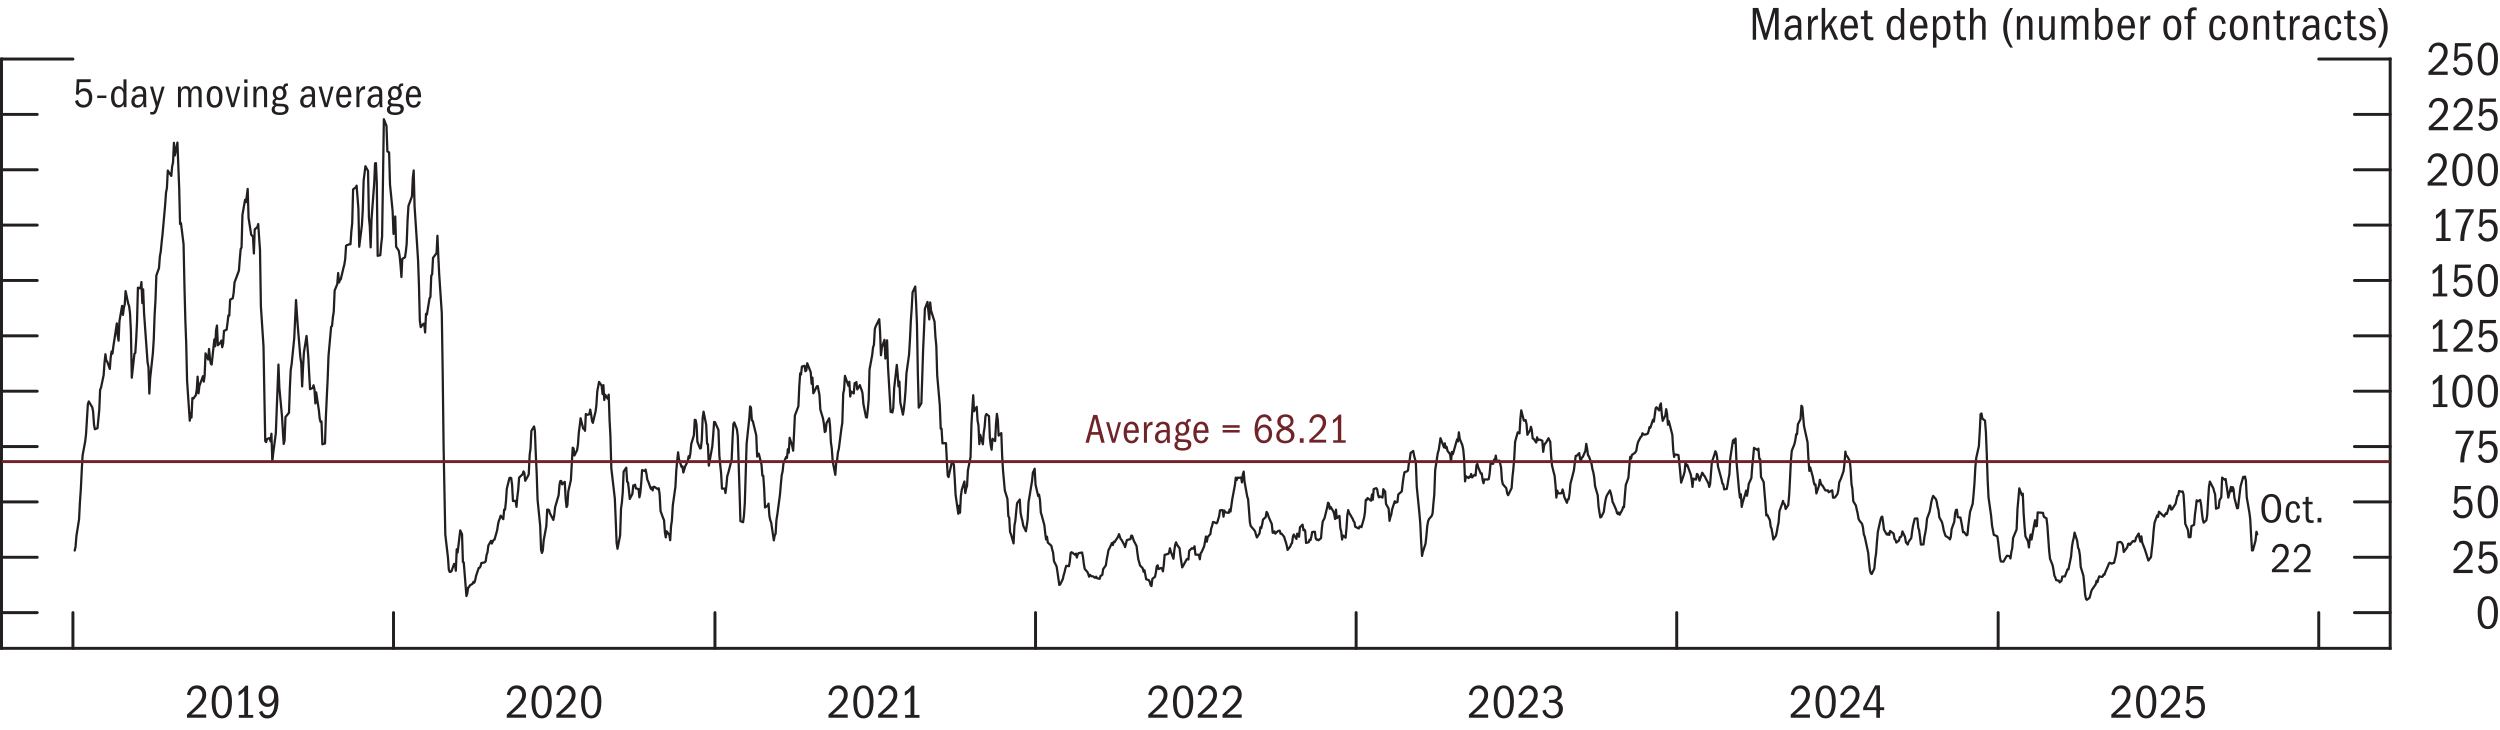 <?xml version="1.0" encoding="UTF-8"?>
<svg id="Layer_1" xmlns="http://www.w3.org/2000/svg" version="1.1" viewBox="0 0 420 122.59">
  <!-- Generator: Adobe Illustrator 29.7.1, SVG Export Plug-In . SVG Version: 2.1.1 Build 8)  -->
  <defs>
    <style>
      .st0 {
        fill: #231f20;
      }

      .st1 {
        stroke-linecap: square;
      }

      .st1, .st2, .st3 {
        fill: #fff;
        stroke-width: .5px;
      }

      .st1, .st4, .st3 {
        stroke: #231f20;
      }

      .st1, .st3 {
        stroke-miterlimit: 10;
      }

      .st2 {
        stroke: #702328;
      }

      .st2, .st4 {
        stroke-linejoin: round;
      }

      .st2, .st4, .st3 {
        stroke-linecap: round;
      }

      .st5 {
        fill: #702328;
      }

      .st4 {
        fill: none;
        stroke-width: .38px;
      }
    </style>
  </defs>
  <g>
    <line class="st3" x1=".25" y1="108.92" x2="401.55" y2="108.92"/>
    <line class="st1" x1=".25" y1="108.92" x2=".25" y2="9.92"/>
    <line class="st3" x1=".25" y1="9.92" x2="12.25" y2="9.92"/>
    <line class="st1" x1="401.55" y1="108.92" x2="401.55" y2="9.92"/>
    <line class="st3" x1="401.55" y1="9.92" x2="389.55" y2="9.92"/>
    <line class="st3" x1="12.25" y1="108.92" x2="12.25" y2="102.92"/>
    <line class="st3" x1="66.11" y1="108.92" x2="66.11" y2="102.92"/>
    <line class="st3" x1="120.11" y1="108.92" x2="120.11" y2="102.92"/>
    <line class="st3" x1="173.97" y1="108.92" x2="173.97" y2="102.92"/>
    <line class="st3" x1="227.83" y1="108.92" x2="227.83" y2="102.92"/>
    <line class="st3" x1="281.69" y1="108.92" x2="281.69" y2="102.92"/>
    <line class="st3" x1="335.69" y1="108.92" x2="335.69" y2="102.92"/>
    <line class="st3" x1="389.55" y1="108.92" x2="389.55" y2="102.92"/>
    <line class="st3" x1="401.55" y1="102.92" x2="395.55" y2="102.92"/>
    <line class="st3" x1="401.55" y1="93.62" x2="395.55" y2="93.62"/>
    <line class="st3" x1="401.55" y1="84.32" x2="395.55" y2="84.32"/>
    <line class="st3" x1="401.55" y1="75.02" x2="395.55" y2="75.02"/>
    <line class="st3" x1="401.55" y1="65.72" x2="395.55" y2="65.72"/>
    <line class="st3" x1="401.55" y1="56.42" x2="395.55" y2="56.42"/>
    <line class="st3" x1="401.55" y1="47.12" x2="395.55" y2="47.12"/>
    <line class="st3" x1="401.55" y1="37.82" x2="395.55" y2="37.82"/>
    <line class="st3" x1="401.55" y1="28.52" x2="395.55" y2="28.52"/>
    <line class="st3" x1="401.55" y1="19.22" x2="395.55" y2="19.22"/>
    <line class="st3" x1=".25" y1="102.92" x2="6.25" y2="102.92"/>
    <line class="st3" x1=".25" y1="93.62" x2="6.25" y2="93.62"/>
    <line class="st3" x1=".25" y1="84.32" x2="6.25" y2="84.32"/>
    <line class="st3" x1=".25" y1="75.02" x2="6.25" y2="75.02"/>
    <line class="st3" x1=".25" y1="65.72" x2="6.25" y2="65.72"/>
    <line class="st3" x1=".25" y1="56.42" x2="6.25" y2="56.42"/>
    <line class="st3" x1=".25" y1="47.12" x2="6.25" y2="47.12"/>
    <line class="st3" x1=".25" y1="37.82" x2="6.25" y2="37.82"/>
    <line class="st3" x1=".25" y1="28.52" x2="6.25" y2="28.52"/>
    <line class="st3" x1=".25" y1="19.22" x2="6.25" y2="19.22"/>
  </g>
  <g>
    <polyline class="st4" points="12.55 92.49 12.69 91.88 12.84 90.02 13.28 87.27 13.43 84.34 13.58 82.18 13.73 79.14 13.87 76.54 14.32 74.11 14.46 72.87 14.61 70.38 14.76 67.93 14.91 67.44 15.5 68.43 15.64 69.13 15.79 71.31 15.94 72.11 16.38 71.93 16.53 70.4 16.68 68.81 16.82 65.48 16.97 65.13 17.41 63.03 17.56 60.91 17.71 59.51 17.86 60.63 18 60.71 18.45 61.98 18.59 60.1 18.74 59.05 18.89 59.41 19.04 58.22 19.63 54.33 19.78 56.44 19.92 57.23 20.07 53.94 20.51 51.39 20.66 52.9 20.81 51.67 20.96 51.12 21.1 48.91 21.55 51.05 21.69 51.42 21.84 52.59 21.99 55.58 22.14 63.45 22.58 59.44 22.73 59.3 22.87 57.16 23.02 54.1 23.17 48.33 23.61 48.45 23.76 47.39 23.91 50.92 24.05 48.61 24.2 52.6 24.64 58.76 24.79 60.86 24.94 61.68 25.09 66.12 25.23 63.53 25.68 59.37 25.83 57.02 25.97 53.02 26.12 50.41 26.27 46.27 26.71 45.04 26.86 43.06 27.01 42.24 27.15 40.76 27.3 39.42 27.74 34.47 27.89 32.37 28.04 31.58 28.19 28.65 28.78 29.55 28.92 27.97 29.07 27.29 29.22 23.99 29.37 26.12 29.81 23.95 29.96 27.93 30.1 31.5 30.25 37.63 30.4 37.48 30.84 41.03 30.99 48.16 31.14 53.86 31.28 57.6 31.43 63.98 31.88 70.67 32.02 69.38 32.17 70.15 32.32 66.87 32.47 66.98 32.91 66.37 33.06 65.41 33.2 63.28 33.35 66.08 33.5 64.84 34.09 63.2 34.24 64.11 34.38 63.06 34.53 59.37 34.97 60.4 35.12 58.63 35.27 60.2 35.42 61.11 35.56 61.24 36.01 57.01 36.15 58.17 36.3 55.49 36.45 54.69 36.6 58 37.04 57.56 37.19 57.22 37.33 58.33 37.48 57.73 37.63 55.58 38.07 55.39 38.22 54.27 38.37 52.99 38.52 53.02 38.66 50.35 39.11 50.1 39.25 49.22 39.4 47.44 39.7 46.65 40.14 45.45 40.29 43.43 40.43 41.86 40.58 41.57 40.73 36.08 41.17 33.57 41.32 33.96 41.47 32.89 41.61 31.74 41.76 36.62 42.2 39.43 42.35 39.59 42.5 39.78 42.65 42.58 42.79 38.54 43.24 38.15 43.38 37.64 43.53 39.89 43.68 41.99 43.83 51.49 44.27 58.21 44.42 66.62 44.56 74.1 44.71 74.27 44.86 73.76 45.3 73.59 45.45 74.15 45.6 72.87 45.75 77.52 45.89 76.21 46.34 72.77 46.48 69 46.63 65.18 46.78 61.25 46.93 65.1 47.37 69.88 47.52 72.39 47.66 74.58 47.81 74.01 47.96 70.07 48.55 69.34 48.7 65.09 48.84 62.15 48.99 61.21 49.43 56.82 49.58 53.66 49.73 50.41 49.88 52.74 50.02 54.72 50.47 60.13 50.61 61.02 50.76 64.92 50.91 61.67 51.06 59.19 51.5 56.44 51.65 58.16 51.8 60.07 51.94 62.82 52.09 65.38 52.53 65.18 52.68 64.73 52.83 65.4 52.98 67.77 53.12 65.92 53.57 68.93 53.71 70.33 53.86 70.89 54.01 70.81 54.16 74.64 54.6 74.5 54.75 70.01 54.89 66.92 55.04 63.83 55.19 59.78 55.63 54.9 55.78 54.77 55.93 53.26 56.07 52.37 56.22 48.81 56.66 47.73 56.81 45.87 56.96 47.46 57.11 47.05 57.25 46.92 57.7 45 57.84 44.49 57.99 43.56 58.14 41.28 58.29 41.19 58.73 41.02 58.88 41.04 59.03 38.83 59.17 37.5 59.32 31.82 59.76 31.48 59.91 31.19 60.06 33.11 60.21 35.04 60.35 41.45 60.8 37.83 60.94 35.38 61.09 30.34 61.39 27.93 61.83 28.72 61.98 36.55 62.12 37.98 62.27 41.55 62.42 36.75 62.86 30.9 63.01 27.44 63.16 27.41 63.3 30.72 63.45 42.98 63.89 42.87 64.04 41.11 64.19 39.78 64.34 30.23 64.49 20.03 64.93 21.16 65.08 25.44 65.37 25.61 65.52 30.97 65.96 35.46 66.11 39.29 66.4 36.37 66.55 41.45 66.99 42.12 67.14 43.03 67.29 44.55 67.44 46.54 67.58 43.49 68.03 43.24 68.17 42.37 68.32 40.97 68.47 37.02 68.62 34.6 69.21 32.98 69.35 29.91 69.5 28.64 69.65 34.69 70.09 41.42 70.24 43.83 70.39 48.13 70.53 53.85 70.68 54.96 71.13 54.4 71.27 54.37 71.42 55.85 71.57 52.72 71.72 52.85 72.16 50.12 72.31 49.89 72.45 46.32 72.6 46.09 72.75 43.32 73.34 42.53 73.49 39.61 73.63 42.92 73.78 46 74.22 52.6 74.37 62.47 74.52 74.76 74.67 82.75 74.81 89.79 75.26 93.69 75.4 95.7 75.55 96.08 75.7 96.07 75.85 95.95 76.29 94.73 76.44 94.85 76.58 95.88 76.73 92.27 76.88 92.82 77.32 89.11 77.47 89.44 77.62 89.75 77.77 94.43 77.91 94.49 78.36 100.13 78.5 99.72 78.65 98.71 78.8 98.62 78.95 98.33 79.39 98.08 79.54 97.75 79.68 97.89 79.83 97.47 79.98 96.75 80.42 95.43 80.57 95.39 80.72 95.17 80.86 94.6 81.45 94.47 81.6 94.27 81.75 93.21 81.9 92.8 82.04 91.66 82.49 90.86 82.63 91.31 82.78 90.97 82.93 90.71 83.08 90.64 83.52 89.08 83.67 88.09 83.81 87.48 83.96 87.13 84.11 86.63 84.55 87.22 84.7 85.61 84.85 85.62 85 84.22 85.14 82.13 85.59 80.3 85.73 80.26 85.88 80.32 86.03 81.44 86.18 84.18 86.62 84.13 86.77 85.15 86.91 83.51 87.06 82.3 87.21 80.24 87.8 79.67 87.95 79.2 88.09 79.46 88.24 80.77 88.68 80.01 88.83 79.67 88.98 76.47 89.13 75.3 89.27 72.4 89.72 71.65 89.86 72.37 90.01 76.26 90.16 79.45 90.31 83.94 90.75 88.34 90.9 92.39 91.05 92.89 91.19 92.49 91.34 90.76 91.78 88.4 91.93 85.61 92.08 85.61 92.23 85.69 92.37 86.2 92.82 87.07 92.96 87.35 93.11 86.56 93.26 85.22 93.85 83.18 94 81.42 94.14 80.81 94.29 80.81 94.44 81.37 94.88 80.95 95.03 83.81 95.18 85.19 95.32 84.9 95.47 82.59 95.91 80.63 96.06 77.9 96.21 75.22 96.36 75.33 96.5 76.52 96.95 75.63 97.1 74.65 97.24 72.67 97.39 71.57 97.54 70.27 97.98 72.01 98.13 72.05 98.28 72.37 98.42 69.55 98.57 69.7 99.01 69.6 99.16 68.81 99.31 69.63 99.46 70.71 99.6 71.04 100.05 69.16 100.19 68.09 100.34 65.78 100.49 64.96 100.64 64.16 101.08 64.8 101.23 66.2 101.37 64.7 101.52 67.2 101.67 66.32 102.11 67 102.26 66.3 102.41 70.65 102.55 73.26 102.7 78.65 103.29 83.76 103.44 87.31 103.59 91.2 103.74 92.19 104.18 89.95 104.33 85.45 104.47 84.48 104.62 82.73 104.77 79.23 105.21 78.57 105.36 80.94 105.51 81.06 105.65 82.28 105.8 83.82 106.24 82.98 106.39 81.54 106.54 81.63 106.69 81.42 106.83 82.06 107.28 82.15 107.42 83.55 107.57 82.83 107.72 81.21 107.87 78.97 108.31 79.14 108.46 78.89 108.6 79.57 108.75 80.57 108.9 80.89 109.34 82.12 109.49 81.91 109.64 82.39 109.78 81.79 109.93 81.78 110.38 82.09 110.52 82.19 110.67 82.03 110.82 83.05 110.97 85.84 111.41 87.06 111.56 87.4 111.7 89.38 111.85 90.28 112 89.25 112.44 89.86 112.59 90.76 112.74 88.36 112.88 87.43 113.03 84.92 113.47 81.78 113.62 79.01 113.77 77.36 113.92 75.99 114.06 77.14 114.51 78.46 114.65 78.34 114.8 79.38 115.1 78.37 115.54 77.49 115.69 76.64 115.83 76.96 115.98 76.19 116.13 74.6 116.57 73.15 116.72 70.53 116.87 70.57 117.02 71.39 117.16 74.22 117.61 75.35 117.75 75.28 117.9 73.91 118.05 70.19 118.2 69.16 118.64 71.36 118.79 74.55 118.93 74.64 119.08 78.23 119.67 74.96 119.82 73.04 119.97 70.89 120.11 70.91 120.7 72.23 120.85 76.49 121 78.11 121.15 79.56 121.29 82.09 121.74 82.08 121.88 82.83 122.03 81.62 122.18 79.98 122.33 79.53 122.92 77.21 123.07 73.71 123.21 71.22 123.36 70.97 123.8 72.12 123.95 73.33 124.1 78.04 124.25 82.76 124.39 87.55 124.84 87.73 124.98 86.67 125.13 84.48 125.28 79.53 125.43 74.56 125.87 70.38 126.02 68.28 126.16 68.48 126.31 70.61 126.46 70.7 127.05 73.14 127.2 76.7 127.34 76.18 127.49 76.25 127.93 78.04 128.08 79.9 128.23 79.93 128.38 82.13 128.52 85.26 128.97 84.95 129.11 84.61 129.26 86.69 129.41 87.41 129.56 87.79 130 90.78 130.15 89.96 130.3 89.68 130.44 87.35 130.59 86.46 131.03 83.13 131.18 81.39 131.33 79.82 131.48 79.19 131.62 77.85 132.07 76.76 132.21 76.93 132.36 75.46 132.51 76.05 132.66 73.55 133.1 74.92 133.25 75.71 133.39 73.03 133.54 69.81 134.13 68.25 134.28 64.89 134.43 62.71 134.57 62.92 134.72 61.59 135.16 61.45 135.31 62.37 135.46 62.23 135.61 61.03 135.75 61.36 136.2 62.53 136.35 64.48 136.49 63.44 136.64 66.07 136.79 65.82 137.23 64.9 137.38 64.86 137.53 65.63 137.67 66.35 137.82 68.82 138.26 70.29 138.41 71.17 138.56 72.58 138.71 72.43 138.85 71.1 139.3 70.28 139.44 71.48 139.59 74.29 139.74 75.36 139.89 77.48 140.33 79.77 140.48 77.78 140.62 77.47 140.77 76.01 140.92 75.44 141.36 71.96 141.51 71.03 141.66 66.11 141.8 65.5 141.95 63.14 142.54 64.83 142.69 64.13 142.84 66.61 142.99 65.77 143.43 66.1 143.58 64.37 143.72 64.36 143.87 64.19 144.02 65.42 144.46 64.7 144.61 65.18 144.76 65.54 144.9 66.06 145.05 67.84 145.49 70.09 145.64 70.15 145.79 68.82 145.94 67.15 146.08 62.08 146.53 59.63 146.67 58.37 146.82 57.93 146.97 55.27 147.12 54.82 147.71 53.63 147.85 55.7 148 59.68 148.15 58.4 148.59 57.09 148.74 60.23 148.89 59.37 149.03 57.18 149.18 61.56 149.63 69.22 149.77 68.98 149.92 69.3 150.07 68.54 150.22 65.2 150.66 61.3 150.81 62.83 150.95 64.92 151.1 64.1 151.25 67.6 151.69 69.66 151.84 68.76 151.99 67.38 152.13 65.63 152.28 62.76 152.72 59.59 152.87 57.11 153.02 53.91 153.17 51.74 153.31 49.12 153.76 48.14 153.9 50.8 154.05 54.5 154.2 62.84 154.35 68.48 154.79 67.74 154.94 63.28 155.08 58.85 155.23 55.52 155.38 51.87 155.82 50.72 155.97 52.28 156.12 53.66 156.27 50.81 156.41 52.15 157 54.03 157.15 56.57 157.3 58.09 157.45 63.05 157.89 68.15 158.04 72.02 158.18 72.02 158.33 74.49 158.48 74.46 158.92 74.45 159.07 77.38 159.22 79.93 159.36 80.15 159.51 79.43 159.95 77.49 160.1 77.7 160.25 78.07 160.4 80.53 160.54 83.13 160.99 86.31 161.13 84.96 161.28 86.14 161.43 83.3 161.58 82.27 162.02 80.89 162.17 82.82 162.32 82.05 162.46 81.66 162.61 79 163.05 76.8 163.2 71.38 163.35 68.77 163.5 66.4 163.64 69.09 164.09 68.35 164.23 70.66 164.38 71.45 164.53 74.61 164.68 73.05 165.12 74.64 165.27 72.71 165.41 71.79 165.56 69.92 165.71 69.56 166.15 69.91 166.3 73.6 166.45 74.85 166.59 75.55 166.74 73.71 167.18 74.1 167.33 71.2 167.48 69.53 167.63 70.52 167.77 73.18 168.22 72.76 168.36 76.56 168.51 79.07 168.81 82.39 169.25 83.83 169.4 86.73 169.55 86.96 169.69 89.37 169.84 89.73 170.28 91.29 170.43 88.27 170.58 87.48 170.73 85.84 170.87 84.54 171.32 83.92 171.46 86.15 171.61 86.92 171.76 87.5 171.91 88.33 172.35 89.25 172.5 88.31 172.64 87.34 172.79 84.41 173.38 80.82 173.53 79.34 173.68 79.12 173.82 78.74 173.97 81.42 174.41 83.33 174.56 83.1 174.71 83.95 174.86 86.1 175 86.55 175.45 88.21 175.6 89.61 175.74 90.62 175.89 90.16 176.04 91.16 176.63 91.69 176.78 92.37 176.92 92.84 177.07 94.28 177.51 95.17 177.66 96.15 177.81 97.22 177.96 98.27 178.1 98.2 178.55 97.29 178.69 96.66 178.84 96.16 178.99 95.48 179.14 95.05 179.58 95.12 179.73 94.31 179.87 92.91 180.02 92.77 180.17 92.87 180.61 93.21 180.76 93.01 180.91 93.67 181.05 93.13 181.2 92.93 181.79 92.82 181.94 93.58 182.09 94.78 182.24 95.59 182.68 96.08 182.83 96.44 182.97 96.88 183.12 96.57 183.27 96.77 183.71 96.86 183.86 97.03 184.01 97.06 184.15 96.88 184.3 97.14 184.74 97.24 184.89 96.74 185.04 96.68 185.19 96.57 185.33 95.61 185.78 94.99 185.92 94.04 186.07 93.28 186.22 92.43 186.37 92.16 186.81 91.23 186.96 91.57 187.1 91.02 187.25 91.09 187.4 90.83 187.84 90.17 187.99 89.74 188.14 90.17 188.29 90.58 188.43 90.71 188.88 91.55 189.02 91.91 189.17 91.28 189.32 90.73 189.91 90.57 190.06 89.98 190.2 90.01 190.35 90.46 190.5 90.89 190.94 91.73 191.09 92.95 191.24 93.98 191.38 94.46 191.53 95 191.97 95.46 192.12 96.05 192.27 95.8 192.42 96.59 192.56 97.32 193.01 97.46 193.15 97.73 193.3 98.31 193.45 98.46 193.6 97.24 194.04 96.9 194.19 96.17 194.33 95.15 194.48 94.97 194.63 95.6 195.07 95.42 195.22 95.49 195.37 95.99 195.52 94.86 195.66 93.21 196.25 93.06 196.4 92.84 196.55 92.11 196.7 92.69 197.14 93.87 197.29 92.43 197.43 91.52 197.58 91.11 197.73 91.51 198.17 92.11 198.32 93.43 198.47 94.44 198.61 95.32 198.76 95.09 199.35 93.98 199.5 93.89 199.65 94 199.79 92.52 200.24 92.09 200.38 92.19 200.53 92.1 200.68 91.78 200.83 93.17 201.42 93.21 201.57 93.96 201.71 92.94 201.86 92.77 202.3 91.78 202.45 90.94 202.6 90.13 202.75 91 202.89 90.23 203.34 89.73 203.48 88.79 203.63 88.37 203.78 87.7 203.93 87.71 204.37 87.92 204.52 87.73 204.66 87.22 204.81 86.75 204.96 85.73 205.4 85.7 205.55 86.8 205.7 85.77 205.84 86.06 205.99 86.09 206.43 86.16 206.58 85.58 206.73 85.94 206.88 84.86 207.02 83.87 207.47 81.46 207.61 80.24 207.76 80.66 207.91 80.24 208.06 80.29 208.5 80.21 208.65 81.04 208.8 79.69 208.94 79.23 209.09 80.96 209.53 83.41 209.68 83.86 209.83 85.75 209.98 87.75 210.12 88.37 210.71 89.06 210.86 89.3 211.01 89.86 211.16 90.29 211.6 89.61 211.75 88.57 211.89 88.73 212.04 88.11 212.19 87.28 212.63 86.89 212.78 86 212.93 86.2 213.07 86.65 213.22 87.06 213.66 88.04 213.81 89.5 213.96 89.5 214.11 89.27 214.25 89.65 214.7 89.21 214.85 89.18 214.99 89.15 215.14 89.68 215.29 89.64 215.73 90.17 215.88 90.69 216.03 91.12 216.17 91.66 216.32 92.38 216.76 91.82 216.91 91.42 217.06 91.25 217.21 90.16 217.35 89.8 217.8 90.54 217.94 89.65 218.09 89.72 218.24 90.17 218.39 88.59 218.83 88.14 218.98 89.09 219.12 88.96 219.27 89.19 219.42 91.21 219.86 91.09 220.01 90.67 220.16 90.74 220.3 90.2 220.45 89.38 220.9 89.33 221.04 90.44 221.19 90.67 221.34 90.63 221.49 90.77 221.93 90.42 222.08 88.69 222.22 87.6 222.52 87.06 222.96 85.26 223.11 84.46 223.26 84.61 223.4 85.48 223.55 85.17 223.99 85.9 224.14 86.33 224.29 87.19 224.44 85.62 224.58 87.05 225.03 86.67 225.17 88.68 225.32 89.29 225.47 90.64 225.62 89.95 226.06 90.34 226.21 88.71 226.35 86.54 226.5 85.7 226.65 86.15 227.24 87.15 227.39 87.53 227.54 87.72 227.68 88.49 228.27 88.79 228.42 88.45 228.57 88.42 228.72 88.57 229.16 87.02 229.31 86.07 229.45 83.97 229.6 84.02 229.75 83.67 230.34 84.12 230.49 83.07 230.63 83.95 230.78 82.16 231.22 82.01 231.37 82.24 231.52 83.15 231.67 83.56 231.81 83.38 232.26 83.59 232.4 82.18 232.55 82.44 232.7 82.55 232.85 84.67 233.29 85.44 233.44 87.5 233.58 86.89 233.73 86.45 233.88 85.55 234.32 84.21 234.47 84.47 234.62 84.34 234.77 84.35 234.91 83.07 235.5 82.55 235.65 81.22 235.8 80.14 235.95 79.34 236.39 79.18 236.54 79.04 236.68 77.93 236.83 77.24 236.98 76.1 237.42 75.76 237.57 76.55 237.72 77.14 237.86 77.7 238.01 81.72 238.45 86.14 238.6 87.87 238.75 90.99 238.9 93.39 239.04 92.75 239.49 91.33 239.63 90.05 239.78 88.36 239.93 87.54 240.08 87.2 240.52 86.68 240.67 86.27 240.82 84.49 240.96 83.08 241.11 78.97 241.55 76.11 241.7 75.62 241.85 74.64 242 73.62 242.59 75.16 242.73 74.49 242.88 75.29 243.03 75.07 243.18 75.74 243.62 76.32 243.77 77.62 243.91 75.93 244.06 76.32 244.21 75.87 244.65 74.29 244.8 73.8 244.95 74.15 245.09 72.63 245.24 73.74 245.68 74.81 245.83 75.56 245.98 77.21 246.13 80.87 246.27 80 246.72 80.32 246.87 80.07 247.01 80.14 247.16 79.63 247.31 80.21 247.75 79.74 247.9 79.88 248.05 78.14 248.19 77.93 248.34 78.51 248.78 79.57 248.93 79.53 249.08 80.63 249.23 81.18 249.37 80.54 249.96 80.56 250.11 80.47 250.26 79.58 250.41 77.87 250.85 77.92 251 77.22 251.14 77.45 251.29 76.54 251.44 77.52 251.88 77.38 252.03 77.87 252.18 78.55 252.32 80.62 252.47 81.33 253.06 82.02 253.21 82.89 253.36 83.19 253.51 82.9 253.95 81.99 254.1 80.07 254.24 78.81 254.39 76.99 254.54 74.21 254.98 72.63 255.28 72.81 255.42 70.39 255.57 68.94 256.01 70.66 256.16 70.68 256.31 70.58 256.46 71.27 256.6 73.04 257.05 72.29 257.19 71.7 257.34 72.25 257.49 73.67 257.64 73.7 258.08 74.34 258.23 73.47 258.37 73.96 258.52 73.85 258.67 73.86 259.11 74.04 259.26 75.91 259.41 74.86 259.55 74.54 259.7 74.41 260.15 73.62 260.29 73.96 260.44 74.19 260.59 76.65 260.74 78.22 261.18 79.98 261.33 81.57 261.47 83.59 261.62 82.41 261.77 82.88 262.21 82.88 262.36 82.85 262.51 82.23 262.65 82.68 262.8 83.48 263.24 84.47 263.39 83.89 263.54 83.86 263.69 82.9 263.83 81.3 264.42 79 264.57 77.73 264.72 76.58 264.87 76.59 265.31 76.12 265.46 77.14 265.6 77.37 265.75 76.87 265.9 76.77 266.34 75.78 266.49 74.57 266.64 75.4 266.79 76.53 266.93 76.63 267.38 77.92 267.52 78.79 267.67 79.31 267.82 80.13 267.97 81.66 268.41 83.18 268.56 85.12 268.7 86.02 268.85 86.92 269 86.87 269.44 85.99 269.59 84.81 269.74 83.94 269.88 83.41 270.03 83.11 270.47 82.39 270.62 82.87 270.77 83.48 270.92 84.35 271.06 84.59 271.51 85.64 271.65 86.16 271.8 86.36 271.95 86.1 272.1 86.47 272.54 85.65 272.69 85.16 272.83 85.2 272.98 83.24 273.13 81.48 273.57 80.27 273.72 78.44 273.87 76.76 274.02 77.03 274.16 76.43 274.61 76.12 274.75 75.98 274.9 75.71 275.05 74.82 275.2 74.25 275.64 73.4 275.79 73.31 275.93 72.79 276.23 73.04 276.67 72.92 276.82 72.84 276.97 72.42 277.11 71.76 277.26 71.86 277.7 70.51 277.85 70.83 278 69.72 278.15 68.57 278.29 68.42 278.74 68.95 278.88 68.1 279.03 67.77 279.18 69.56 279.33 70.7 279.77 69.83 279.92 68.74 280.07 69.54 280.21 71.35 280.36 70.74 280.95 73.05 281.1 75.56 281.25 76.76 281.39 76.34 281.98 76.45 282.13 77.81 282.28 79.39 282.43 81.08 282.87 79.8 283.02 79.21 283.16 77.66 283.31 78.27 283.46 78.09 284.05 79.72 284.2 80.59 284.34 81.81 284.49 80.41 284.93 80.58 285.08 79.62 285.23 79.76 285.38 80.23 285.52 80.76 285.97 79.42 286.12 79.6 286.26 79.9 286.41 80.02 286.56 80.37 287 81.17 287.15 81.8 287.3 81.31 287.44 79.52 287.59 77.64 288.03 76.35 288.18 75.81 288.33 76.07 288.48 76.85 288.62 78.35 289.21 80.52 289.36 81.24 289.51 81.36 289.66 82.22 290.1 82.13 290.25 81.32 290.39 80.42 290.54 79.64 290.69 76.95 291.13 74.05 291.28 73.86 291.43 74.44 291.57 73.67 291.72 77.44 292.16 82.38 292.31 83.61 292.46 83.03 292.61 85.16 292.76 84.46 293.2 82.99 293.35 82.42 293.49 83.29 293.64 82.47 293.79 81.3 294.23 80.32 294.38 78.28 294.53 76.84 294.67 75.24 295.26 75.61 295.41 75.37 295.56 77.06 295.71 77.14 295.85 80.13 296.3 80.99 296.44 82.79 296.59 84.5 296.74 86.59 296.89 86.46 297.33 87.37 297.48 88.48 297.62 88.82 297.77 89.67 297.92 90.64 298.36 90.01 298.51 89.33 298.66 88.42 298.8 87.81 298.95 85.87 299.4 84.63 299.54 84.16 299.69 84.62 299.84 84.72 299.99 85.51 300.43 84.84 300.58 83.14 300.72 80.5 300.87 77.37 301.02 75.73 301.46 74.62 301.61 73.96 301.76 72.95 301.9 72.96 302.05 71.27 302.49 70.4 302.64 68.16 302.79 68.35 302.94 70.11 303.08 71.6 303.67 74.31 303.82 77.16 303.97 79.11 304.12 78.51 304.56 80.15 304.71 80.99 304.85 81.44 305 81.38 305.15 82.9 305.59 81.6 305.74 80.6 305.89 81.15 306.04 81.5 306.18 81.57 306.63 82.35 306.77 82.41 307.07 82.37 307.22 82.7 307.66 82.45 307.81 82.38 307.95 83.6 308.1 83.61 308.25 83.59 308.69 83 308.84 82.34 308.99 81.03 309.28 80.4 309.72 79.13 309.87 77.9 310.02 75.87 310.17 76.61 310.31 76.61 310.76 77.43 310.9 78.79 311.05 81.33 311.2 82.15 311.35 84.2 311.79 84.94 311.94 85.65 312.09 86.28 312.23 87.13 312.38 87.45 312.82 88 312.97 88.57 313.12 89.77 313.27 90.13 313.41 90.78 313.86 92.89 314 94.53 314.15 95.82 314.3 96.31 314.45 96.43 314.89 95.5 315.04 93.88 315.18 92.98 315.33 90.98 315.48 89.35 315.92 87.34 316.07 86.89 316.22 86.79 316.36 87.75 316.51 88.97 316.95 89.77 317.1 89.82 317.25 89.58 317.4 89.87 317.54 89.2 318.13 89.65 318.28 90.55 318.43 90.68 318.58 91.15 319.02 90.82 319.17 90.24 319.32 90.23 319.46 90 319.61 89.28 320.05 90.22 320.2 91.14 320.35 91.28 320.5 91.49 320.64 91.03 321.09 90.4 321.23 89.32 321.38 88.35 321.53 87.73 321.68 87.12 322.12 87.1 322.27 88.65 322.41 89.07 322.56 90.2 322.71 91.48 323.15 91.46 323.3 90.23 323.45 89.53 323.59 88.67 323.74 87.14 324.18 85.94 324.33 85.15 324.48 84.24 324.63 83.72 324.77 83.31 325.22 83.85 325.37 84.28 325.51 85.16 325.66 85.68 325.81 86.93 326.25 87.71 326.4 88.32 326.55 89.14 326.69 89.56 326.84 90.02 327.28 90.31 327.43 90.39 327.58 90.62 327.73 90.2 327.87 88.9 328.32 87.64 328.46 86.21 328.61 85.67 328.76 85.64 328.91 86.89 329.35 86.95 329.5 87.68 329.64 88.44 329.79 89.42 329.94 89.36 330.38 89.94 330.53 89.84 330.68 88.3 330.97 86 331.41 84.63 331.56 83.05 331.71 81.18 331.86 78.47 332.01 76.92 332.45 74.95 332.6 72.43 332.74 69.57 332.89 69.47 333.04 70.33 333.48 70.66 333.63 72.6 333.78 76.36 333.92 80.53 334.07 83.54 334.51 86.68 334.66 88.29 334.96 89.86 335.1 89.9 335.55 90.12 335.69 91.03 335.99 93.67 336.14 94.32 336.58 94.36 336.73 94.11 336.87 93.83 337.17 93.36 337.61 93.44 337.76 93.82 337.91 92.7 338.05 92.14 338.2 90.37 338.79 88.95 338.94 85.46 339.09 83.8 339.24 82.04 339.68 83.2 339.83 82.94 339.97 86.24 340.12 88.35 340.27 90.09 340.71 90.97 340.86 91.97 341.01 90.47 341.15 89.8 341.3 90.64 341.74 88.15 341.89 87.4 342.04 88.42 342.19 88.38 342.33 86.09 343.22 86.16 343.37 86.82 343.81 87.09 343.96 88.36 344.1 90.33 344.25 92.46 344.4 93.86 344.84 94.97 344.99 95.77 345.14 96.7 345.29 97.01 345.43 97.46 345.88 97.55 346.02 97.84 346.17 97.7 346.32 97.6 346.47 96.86 346.91 96.84 347.06 96.42 347.2 96.04 347.35 95.64 347.5 95.66 347.94 93.49 348.09 91.85 348.24 90.93 348.38 90.39 348.53 89.48 348.97 90.87 349.12 92.01 349.27 92.33 349.42 93.26 349.56 95.23 350.01 96.73 350.15 98.11 350.3 99.87 350.45 100.63 350.6 100.77 351.04 100.44 351.19 99.92 351.34 99.32 351.48 99.02 352.07 98.18 352.22 97.58 352.37 97.81 352.52 97.24 352.66 96.83 353.11 96.92 353.25 96.86 353.4 96.51 353.55 96.55 353.7 96.1 354.14 95.09 354.29 94.71 354.43 94.53 354.58 94.6 354.73 94.69 355.17 94.55 355.32 93.89 355.47 93.3 355.61 92.43 355.76 91.14 356.2 91.04 356.35 91.11 356.5 91.27 356.65 91.6 356.79 92.73 357.38 91.94 357.53 91.36 357.68 91.32 357.83 91.54 358.27 90.94 358.42 90.88 358.57 90.99 358.71 90.91 358.86 90.34 359.3 89.63 359.45 90.48 359.6 90.99 359.75 90.11 359.89 91.15 360.34 92.3 360.48 92.76 360.63 93.22 360.93 94.17 361.37 93.58 361.52 92.18 361.66 91.07 361.81 89.13 361.96 87.83 362.4 86.59 362.55 86.84 362.7 85.97 362.84 86.09 363.43 86.65 363.58 86.77 363.73 86.45 363.88 86.22 364.02 86.35 364.47 84.93 364.62 84.96 364.76 85.61 364.91 85.56 365.06 85.31 365.5 84.63 365.65 83.94 365.8 83.29 365.94 83.23 366.09 82.49 366.53 82.62 366.68 82.56 366.83 83.05 366.98 85.34 367.12 87.99 367.57 89.02 367.71 90.25 367.86 90.27 368.01 90.2 368.16 88.39 368.6 88.17 368.75 86.44 368.89 85.4 369.04 84.05 369.19 84.26 369.63 83.99 369.78 84.77 369.93 86.24 370.07 87.29 370.22 87.81 370.67 87.4 370.81 86.53 370.96 84 371.11 81.77 371.26 80.91 371.85 82.06 371.99 82.62 372.14 83.04 372.29 85.46 372.73 85.29 372.88 84.07 373.03 83.76 373.17 83.58 373.32 80.24 373.76 80.6 373.91 80.48 374.06 81.53 374.21 82.54 374.35 83.6 374.8 81.8 374.94 82.53 375.09 81.84 375.24 82.19 375.39 83.67 375.83 85.39 375.98 85.36 376.12 84.13 376.27 82.87 376.42 81.67 376.86 80.11 377.01 80.31 377.16 80.06 377.31 80.74 377.45 83.52 377.9 86.13 378.04 87.24 378.19 90.07 378.34 92.48 378.49 92.45 378.93 90.82 379.08 89.33 379.22 89.76"/>
    <line class="st2" x1=".5" y1="77.55" x2="401.3" y2="77.55"/>
  </g>
  <g>
    <g>
      <path class="st0" d="M31.41,120.05c1.88-1.64,2.58-2.46,2.58-3.29,0-.6-.35-1.08-.98-1.08-.57,0-.93.36-1.03,1.14l-.57-.12c.17-.99.81-1.56,1.68-1.56.94,0,1.55.62,1.55,1.58,0,1.13-.84,1.94-2.49,3.31h2.49v.55h-3.23v-.54Z"/>
      <path class="st0" d="M35.56,117.87c0-1.85.65-2.73,1.71-2.73s1.7.98,1.7,2.73c0,2.02-.69,2.82-1.7,2.82-1.13,0-1.71-.98-1.71-2.83ZM38.33,117.92c0-1.5-.37-2.29-1.06-2.29s-1.06.75-1.06,2.29.38,2.29,1.06,2.29,1.06-.79,1.06-2.29Z"/>
      <path class="st0" d="M40.13,120.11h.9v-4.03c-.26.34-.57.58-.95.79v-.64c.55-.32.88-.68,1.16-1.04h.44v4.92h.86v.48h-2.41v-.48Z"/>
      <path class="st0" d="M44.99,120.15c.92,0,1.11-1.2,1.16-2.28-.28.65-.7.89-1.21.89-.83,0-1.5-.7-1.5-1.78s.7-1.84,1.66-1.84c1.11,0,1.68.83,1.68,2.53,0,1.96-.66,3.03-1.88,3.03-.67,0-1.1-.3-1.38-1.06l.54-.25c.19.63.52.77.94.77ZM46.05,116.95c0-.7-.35-1.26-.98-1.26s-1.01.5-1.01,1.29.42,1.24,1,1.24c.62,0,.98-.59.98-1.27Z"/>
    </g>
    <g>
      <path class="st0" d="M85.14,120.05c1.88-1.64,2.58-2.46,2.58-3.29,0-.6-.35-1.08-.98-1.08-.57,0-.93.36-1.03,1.14l-.57-.12c.17-.99.81-1.56,1.68-1.56.94,0,1.55.62,1.55,1.58,0,1.13-.84,1.94-2.49,3.31h2.49v.55h-3.23v-.54Z"/>
      <path class="st0" d="M89.29,117.87c0-1.85.65-2.73,1.71-2.73s1.7.98,1.7,2.73c0,2.02-.69,2.82-1.7,2.82-1.13,0-1.71-.98-1.71-2.83ZM92.06,117.92c0-1.5-.37-2.29-1.06-2.29s-1.06.75-1.06,2.29.38,2.29,1.06,2.29,1.06-.79,1.06-2.29Z"/>
      <path class="st0" d="M93.47,120.05c1.88-1.64,2.58-2.46,2.58-3.29,0-.6-.35-1.08-.98-1.08-.57,0-.93.36-1.03,1.14l-.57-.12c.17-.99.81-1.56,1.68-1.56.94,0,1.55.62,1.55,1.58,0,1.13-.84,1.94-2.49,3.31h2.49v.55h-3.23v-.54Z"/>
      <path class="st0" d="M97.62,117.87c0-1.85.65-2.73,1.71-2.73s1.7.98,1.7,2.73c0,2.02-.69,2.82-1.7,2.82-1.13,0-1.71-.98-1.71-2.83ZM100.38,117.92c0-1.5-.37-2.29-1.06-2.29s-1.06.75-1.06,2.29.38,2.29,1.06,2.29,1.06-.79,1.06-2.29Z"/>
    </g>
    <g>
      <path class="st0" d="M139.19,120.05c1.88-1.64,2.58-2.46,2.58-3.29,0-.6-.35-1.08-.98-1.08-.57,0-.93.36-1.03,1.14l-.57-.12c.17-.99.81-1.56,1.68-1.56.94,0,1.55.62,1.55,1.58,0,1.13-.84,1.94-2.5,3.31h2.5v.55h-3.23v-.54Z"/>
      <path class="st0" d="M143.35,117.87c0-1.85.65-2.73,1.71-2.73s1.7.98,1.7,2.73c0,2.02-.69,2.82-1.7,2.82-1.13,0-1.71-.98-1.71-2.83ZM146.11,117.92c0-1.5-.37-2.29-1.06-2.29s-1.06.75-1.06,2.29.38,2.29,1.06,2.29,1.06-.79,1.06-2.29Z"/>
      <path class="st0" d="M147.52,120.05c1.88-1.64,2.58-2.46,2.58-3.29,0-.6-.35-1.08-.98-1.08-.57,0-.93.36-1.03,1.14l-.57-.12c.17-.99.81-1.56,1.68-1.56.94,0,1.55.62,1.55,1.58,0,1.13-.84,1.94-2.5,3.31h2.5v.55h-3.23v-.54Z"/>
      <path class="st0" d="M152.06,120.11h.9v-4.03c-.26.34-.57.58-.95.79v-.64c.55-.32.88-.68,1.16-1.04h.44v4.92h.86v.48h-2.41v-.48Z"/>
    </g>
    <g>
      <path class="st0" d="M192.91,120.05c1.88-1.64,2.58-2.46,2.58-3.29,0-.6-.35-1.08-.98-1.08-.57,0-.93.36-1.03,1.14l-.57-.12c.17-.99.81-1.56,1.68-1.56.94,0,1.55.62,1.55,1.58,0,1.13-.84,1.94-2.5,3.31h2.5v.55h-3.23v-.54Z"/>
      <path class="st0" d="M197.06,117.87c0-1.85.65-2.73,1.71-2.73s1.7.98,1.7,2.73c0,2.02-.69,2.82-1.7,2.82-1.13,0-1.71-.98-1.71-2.83ZM199.82,117.92c0-1.5-.37-2.29-1.06-2.29s-1.06.75-1.06,2.29.38,2.29,1.06,2.29,1.06-.79,1.06-2.29Z"/>
      <path class="st0" d="M201.23,120.05c1.88-1.64,2.58-2.46,2.58-3.29,0-.6-.35-1.08-.98-1.08-.57,0-.93.36-1.03,1.14l-.57-.12c.17-.99.81-1.56,1.68-1.56.94,0,1.55.62,1.55,1.58,0,1.13-.84,1.94-2.5,3.31h2.5v.55h-3.23v-.54Z"/>
      <path class="st0" d="M205.38,120.05c1.88-1.64,2.58-2.46,2.58-3.29,0-.6-.35-1.08-.98-1.08-.57,0-.93.36-1.03,1.14l-.57-.12c.17-.99.81-1.56,1.68-1.56.94,0,1.55.62,1.55,1.58,0,1.13-.84,1.94-2.5,3.31h2.5v.55h-3.23v-.54Z"/>
    </g>
    <g>
      <path class="st0" d="M246.78,120.05c1.88-1.64,2.58-2.46,2.58-3.29,0-.6-.35-1.08-.98-1.08-.57,0-.93.36-1.03,1.14l-.57-.12c.17-.99.81-1.56,1.68-1.56.94,0,1.55.62,1.55,1.58,0,1.13-.84,1.94-2.49,3.31h2.49v.55h-3.23v-.54Z"/>
      <path class="st0" d="M250.93,117.87c0-1.85.65-2.73,1.71-2.73s1.7.98,1.7,2.73c0,2.02-.69,2.82-1.7,2.82-1.13,0-1.71-.98-1.71-2.83ZM253.7,117.92c0-1.5-.37-2.29-1.06-2.29s-1.06.75-1.06,2.29.38,2.29,1.06,2.29,1.06-.79,1.06-2.29Z"/>
      <path class="st0" d="M255.11,120.05c1.88-1.64,2.58-2.46,2.58-3.29,0-.6-.35-1.08-.98-1.08-.57,0-.93.36-1.03,1.14l-.57-.12c.17-.99.81-1.56,1.68-1.56.94,0,1.55.62,1.55,1.58,0,1.13-.84,1.94-2.49,3.31h2.49v.55h-3.23v-.54Z"/>
      <path class="st0" d="M260.23,117.58h.55c.7,0,.94-.47.94-.95,0-.61-.35-1-.9-1-.49,0-.83.23-1.03.9l-.51-.16c.22-.86.77-1.23,1.59-1.23.92,0,1.51.56,1.51,1.45,0,.54-.19.9-.86,1.19.7.17,1.05.63,1.05,1.34,0,.9-.64,1.57-1.74,1.57-.92,0-1.57-.47-1.7-1.3l.53-.18c.17.74.69,1,1.16,1,.62,0,1.06-.39,1.06-1.1s-.46-1.04-1.16-1.04h-.47v-.48Z"/>
    </g>
    <g>
      <path class="st0" d="M300.84,120.05c1.88-1.64,2.58-2.46,2.58-3.29,0-.6-.35-1.08-.98-1.08-.57,0-.93.36-1.03,1.14l-.57-.12c.17-.99.81-1.56,1.68-1.56.94,0,1.55.62,1.55,1.58,0,1.13-.84,1.94-2.5,3.31h2.5v.55h-3.23v-.54Z"/>
      <path class="st0" d="M305,117.87c0-1.85.65-2.73,1.71-2.73s1.7.98,1.7,2.73c0,2.02-.69,2.82-1.7,2.82-1.13,0-1.71-.98-1.71-2.83ZM307.76,117.92c0-1.5-.37-2.29-1.06-2.29s-1.06.75-1.06,2.29.38,2.29,1.06,2.29,1.06-.79,1.06-2.29Z"/>
      <path class="st0" d="M309.17,120.05c1.88-1.64,2.58-2.46,2.58-3.29,0-.6-.35-1.08-.98-1.08-.57,0-.93.36-1.03,1.14l-.57-.12c.17-.99.81-1.56,1.68-1.56.94,0,1.55.62,1.55,1.58,0,1.13-.84,1.94-2.5,3.31h2.5v.55h-3.23v-.54Z"/>
      <path class="st0" d="M315.22,119.3h-2.21v-.43l2.02-3.73h.8v3.68h.72v.48h-.72v1.29h-.61v-1.29ZM313.61,118.82h1.62v-3.17l-1.62,3.17Z"/>
    </g>
    <g>
      <path class="st0" d="M354.7,120.05c1.88-1.64,2.58-2.46,2.58-3.29,0-.6-.35-1.08-.98-1.08-.57,0-.93.36-1.03,1.14l-.57-.12c.17-.99.81-1.56,1.68-1.56.94,0,1.55.62,1.55,1.58,0,1.13-.84,1.94-2.49,3.31h2.49v.55h-3.23v-.54Z"/>
      <path class="st0" d="M358.85,117.87c0-1.85.65-2.73,1.71-2.73s1.7.98,1.7,2.73c0,2.02-.69,2.82-1.7,2.82-1.13,0-1.71-.98-1.71-2.83ZM361.62,117.92c0-1.5-.37-2.29-1.06-2.29s-1.06.75-1.06,2.29.38,2.29,1.06,2.29,1.06-.79,1.06-2.29Z"/>
      <path class="st0" d="M363.02,120.05c1.88-1.64,2.58-2.46,2.58-3.29,0-.6-.35-1.08-.98-1.08-.57,0-.93.36-1.03,1.14l-.57-.12c.17-.99.81-1.56,1.68-1.56.94,0,1.55.62,1.55,1.58,0,1.13-.84,1.94-2.49,3.31h2.49v.55h-3.23v-.54Z"/>
      <path class="st0" d="M368.77,120.15c.75,0,1.05-.57,1.05-1.36s-.34-1.26-1-1.26c-.47,0-.79.2-1.04.72l-.45-.11.14-2.89h2.71l-.06.55h-2.15l-.08,1.7c.32-.39.61-.52,1.05-.52.97,0,1.5.73,1.5,1.78,0,1.23-.7,1.93-1.72,1.93-.79,0-1.43-.46-1.59-1.26l.55-.21c.22.74.56.93,1.07.93Z"/>
    </g>
    <path class="st0" d="M416.25,102.87c0-1.85.65-2.73,1.71-2.73s1.7.98,1.7,2.73c0,2.02-.69,2.82-1.7,2.82-1.13,0-1.71-.98-1.71-2.83ZM419.01,102.92c0-1.5-.37-2.29-1.06-2.29s-1.06.75-1.06,2.29.38,2.29,1.06,2.29,1.06-.79,1.06-2.29Z"/>
    <g>
      <path class="st0" d="M412.18,95.75c1.88-1.64,2.58-2.46,2.58-3.29,0-.6-.35-1.08-.98-1.08-.57,0-.93.36-1.03,1.14l-.57-.12c.17-.99.81-1.56,1.68-1.56.94,0,1.55.62,1.55,1.58,0,1.13-.84,1.94-2.49,3.31h2.49v.55h-3.23v-.54Z"/>
      <path class="st0" d="M417.93,95.85c.75,0,1.05-.57,1.05-1.36s-.34-1.26-1-1.26c-.47,0-.79.2-1.04.72l-.45-.11.14-2.89h2.71l-.05.55h-2.15l-.08,1.7c.32-.39.61-.52,1.05-.52.97,0,1.5.73,1.5,1.78,0,1.23-.7,1.93-1.72,1.93-.79,0-1.43-.46-1.59-1.26l.55-.21c.22.74.56.93,1.07.93Z"/>
    </g>
    <g>
      <path class="st0" d="M413.72,86.55c.75,0,1.06-.57,1.06-1.36s-.34-1.26-1-1.26c-.47,0-.79.2-1.04.72l-.45-.11.14-2.89h2.71l-.06.55h-2.15l-.08,1.7c.32-.39.61-.52,1.05-.52.97,0,1.5.73,1.5,1.78,0,1.23-.7,1.93-1.72,1.93-.79,0-1.43-.46-1.59-1.26l.55-.21c.22.74.56.93,1.07.93Z"/>
      <path class="st0" d="M416.25,84.27c0-1.85.65-2.73,1.71-2.73s1.7.98,1.7,2.73c0,2.02-.69,2.82-1.7,2.82-1.13,0-1.71-.98-1.71-2.83ZM419.01,84.32c0-1.5-.37-2.29-1.06-2.29s-1.06.75-1.06,2.29.38,2.29,1.06,2.29,1.06-.79,1.06-2.29Z"/>
    </g>
    <g>
      <path class="st0" d="M413.32,77.57c0-.51.06-1.03.18-1.55.26-1.08.53-1.82,1.45-3.12h-2.44l.06-.55h3.01v.39c-.39.52-.7,1.06-.91,1.61-.44,1.11-.68,2.14-.68,3.23v.1h-.66v-.11Z"/>
      <path class="st0" d="M417.93,77.25c.75,0,1.05-.57,1.05-1.36s-.34-1.26-1-1.26c-.47,0-.79.2-1.04.72l-.45-.11.14-2.89h2.71l-.05.55h-2.15l-.08,1.7c.32-.39.61-.52,1.05-.52.97,0,1.5.73,1.5,1.78,0,1.23-.7,1.93-1.72,1.93-.79,0-1.43-.46-1.59-1.26l.55-.21c.22.74.56.93,1.07.93Z"/>
    </g>
    <g>
      <path class="st0" d="M408.76,67.91h.9v-4.03c-.26.34-.57.58-.95.79v-.64c.55-.32.88-.68,1.16-1.04h.44v4.92h.86v.48h-2.41v-.48Z"/>
      <path class="st0" d="M411.99,65.67c0-1.85.65-2.73,1.71-2.73s1.7.98,1.7,2.73c0,2.02-.69,2.82-1.7,2.82-1.13,0-1.71-.98-1.71-2.83ZM414.76,65.72c0-1.5-.37-2.29-1.06-2.29s-1.05.75-1.05,2.29.38,2.29,1.06,2.29,1.06-.79,1.06-2.29Z"/>
      <path class="st0" d="M416.25,65.67c0-1.85.65-2.73,1.71-2.73s1.7.98,1.7,2.73c0,2.02-.69,2.82-1.7,2.82-1.13,0-1.71-.98-1.71-2.83ZM419.01,65.72c0-1.5-.37-2.29-1.06-2.29s-1.06.75-1.06,2.29.38,2.29,1.06,2.29,1.05-.79,1.05-2.29Z"/>
    </g>
    <g>
      <path class="st0" d="M408.78,58.61h.9v-4.03c-.26.34-.57.58-.95.79v-.64c.55-.32.88-.68,1.16-1.04h.44v4.92h.86v.48h-2.41v-.48Z"/>
      <path class="st0" d="M412.18,58.55c1.88-1.64,2.58-2.46,2.58-3.29,0-.6-.35-1.08-.98-1.08-.57,0-.93.36-1.03,1.14l-.57-.12c.17-.99.81-1.56,1.68-1.56.94,0,1.55.62,1.55,1.58,0,1.13-.84,1.94-2.49,3.31h2.49v.55h-3.23v-.54Z"/>
      <path class="st0" d="M417.93,58.65c.75,0,1.05-.57,1.05-1.36s-.34-1.26-1-1.26c-.47,0-.79.2-1.04.72l-.45-.11.14-2.89h2.71l-.05.55h-2.15l-.08,1.7c.32-.39.61-.52,1.05-.52.97,0,1.5.73,1.5,1.78,0,1.23-.7,1.93-1.72,1.93-.79,0-1.43-.46-1.59-1.26l.55-.21c.22.74.56.93,1.07.93Z"/>
    </g>
    <g>
      <path class="st0" d="M408.73,49.31h.9v-4.03c-.26.34-.57.58-.95.79v-.64c.55-.32.88-.68,1.16-1.04h.44v4.92h.86v.48h-2.41v-.48Z"/>
      <path class="st0" d="M413.72,49.35c.75,0,1.06-.57,1.06-1.36s-.34-1.26-1-1.26c-.47,0-.79.2-1.04.72l-.45-.11.14-2.89h2.71l-.06.55h-2.15l-.08,1.7c.32-.39.61-.52,1.05-.52.97,0,1.5.73,1.5,1.78,0,1.23-.7,1.93-1.72,1.93-.79,0-1.43-.46-1.59-1.26l.55-.21c.22.74.56.93,1.07.93Z"/>
      <path class="st0" d="M416.25,47.07c0-1.85.65-2.73,1.71-2.73s1.7.98,1.7,2.73c0,2.02-.69,2.82-1.7,2.82-1.13,0-1.71-.98-1.71-2.83ZM419.01,47.12c0-1.5-.37-2.29-1.06-2.29s-1.06.75-1.06,2.29.38,2.29,1.06,2.29,1.05-.79,1.05-2.29Z"/>
    </g>
    <g>
      <path class="st0" d="M409.29,40.01h.9v-4.03c-.26.34-.57.58-.95.79v-.64c.55-.32.88-.68,1.16-1.04h.44v4.92h.86v.48h-2.41v-.48Z"/>
      <path class="st0" d="M413.32,40.37c0-.51.06-1.03.18-1.55.26-1.08.53-1.82,1.45-3.12h-2.44l.06-.55h3.01v.39c-.39.52-.7,1.06-.91,1.61-.44,1.11-.68,2.14-.68,3.23v.1h-.66v-.11Z"/>
      <path class="st0" d="M417.93,40.05c.75,0,1.06-.57,1.06-1.36s-.34-1.26-1-1.26c-.47,0-.79.2-1.04.72l-.45-.11.14-2.89h2.71l-.05.55h-2.15l-.08,1.7c.32-.39.61-.52,1.05-.52.97,0,1.5.73,1.5,1.78,0,1.23-.7,1.93-1.72,1.93-.79,0-1.43-.46-1.59-1.26l.55-.21c.22.74.56.93,1.07.93Z"/>
    </g>
    <g>
      <path class="st0" d="M407.84,30.65c1.88-1.64,2.58-2.46,2.58-3.29,0-.6-.35-1.08-.98-1.08-.57,0-.93.36-1.03,1.14l-.57-.12c.17-.99.81-1.56,1.68-1.56.94,0,1.55.62,1.55,1.58,0,1.13-.84,1.94-2.49,3.31h2.49v.55h-3.23v-.54Z"/>
      <path class="st0" d="M411.99,28.47c0-1.85.65-2.73,1.71-2.73s1.7.98,1.7,2.73c0,2.02-.69,2.82-1.7,2.82-1.13,0-1.71-.98-1.71-2.83ZM414.76,28.52c0-1.5-.37-2.29-1.06-2.29s-1.05.75-1.05,2.29.38,2.29,1.06,2.29,1.06-.79,1.06-2.29Z"/>
      <path class="st0" d="M416.25,28.47c0-1.85.65-2.73,1.71-2.73s1.7.98,1.7,2.73c0,2.02-.69,2.82-1.7,2.82-1.13,0-1.71-.98-1.71-2.83ZM419.01,28.52c0-1.5-.37-2.29-1.06-2.29s-1.06.75-1.06,2.29.38,2.29,1.06,2.29,1.05-.79,1.05-2.29Z"/>
    </g>
    <g>
      <path class="st0" d="M408.03,21.35c1.88-1.64,2.58-2.46,2.58-3.29,0-.6-.35-1.08-.98-1.08-.57,0-.93.36-1.03,1.14l-.57-.12c.17-.99.81-1.56,1.68-1.56.94,0,1.55.62,1.55,1.58,0,1.13-.84,1.94-2.5,3.31h2.5v.55h-3.23v-.54Z"/>
      <path class="st0" d="M412.18,21.35c1.88-1.64,2.58-2.46,2.58-3.29,0-.6-.35-1.08-.98-1.08-.57,0-.93.36-1.03,1.14l-.57-.12c.17-.99.81-1.56,1.68-1.56.94,0,1.55.62,1.55,1.58,0,1.13-.84,1.94-2.49,3.31h2.49v.55h-3.23v-.54Z"/>
      <path class="st0" d="M417.93,21.45c.75,0,1.05-.57,1.05-1.36s-.34-1.26-1-1.26c-.47,0-.79.2-1.04.72l-.45-.11.14-2.89h2.71l-.05.55h-2.15l-.08,1.7c.32-.39.61-.52,1.05-.52.97,0,1.5.73,1.5,1.78,0,1.23-.7,1.93-1.72,1.93-.79,0-1.43-.46-1.59-1.26l.55-.21c.22.74.56.93,1.07.93Z"/>
    </g>
    <g>
      <path class="st0" d="M407.98,12.05c1.88-1.64,2.58-2.46,2.58-3.29,0-.6-.35-1.08-.98-1.08-.57,0-.93.36-1.03,1.14l-.57-.12c.17-.99.81-1.56,1.68-1.56.94,0,1.55.62,1.55,1.58,0,1.13-.84,1.94-2.5,3.31h2.5v.55h-3.23v-.54Z"/>
      <path class="st0" d="M413.72,12.15c.75,0,1.06-.57,1.06-1.36s-.34-1.26-1-1.26c-.47,0-.79.2-1.04.72l-.45-.11.14-2.89h2.71l-.06.55h-2.15l-.08,1.7c.32-.39.61-.52,1.05-.52.97,0,1.5.73,1.5,1.78,0,1.23-.7,1.93-1.72,1.93-.79,0-1.43-.46-1.59-1.26l.55-.21c.22.74.56.93,1.07.93Z"/>
      <path class="st0" d="M416.25,9.87c0-1.85.65-2.73,1.71-2.73s1.7.98,1.7,2.73c0,2.02-.69,2.82-1.7,2.82-1.13,0-1.71-.98-1.71-2.83ZM419.01,9.92c0-1.5-.37-2.29-1.06-2.29s-1.06.75-1.06,2.29.38,2.29,1.06,2.29,1.05-.79,1.05-2.29Z"/>
    </g>
    <g>
      <path class="st0" d="M379.91,85.42c0-1.55.58-2.44,1.67-2.44s1.65.86,1.65,2.44-.56,2.43-1.65,2.43-1.67-.89-1.67-2.43ZM382.64,85.43c0-.88-.15-1.98-1.07-1.98-.78,0-1.07.79-1.07,2,0,.87.18,1.93,1.07,1.93.81,0,1.07-.86,1.07-1.95Z"/>
      <path class="st0" d="M385.24,87.85c-.82,0-1.25-.63-1.25-1.79,0-1.23.44-1.86,1.29-1.86.64,0,1,.33,1.14,1.17l-.52.1c-.08-.59-.21-.85-.64-.85-.53,0-.71.43-.71,1.52,0,1,.29,1.27.72,1.27.36,0,.57-.2.62-.84l.52.06c-.1.87-.5,1.2-1.18,1.2Z"/>
      <path class="st0" d="M388.23,87.85c-.26,0-.45-.04-.57-.13-.26-.2-.32-.47-.32-1.19v-1.81h-.5v-.42h.5v-.8l.51-.05v.85h.67v.42h-.67v1.81c0,.62.03.88.53.88.12,0,.2,0,.31-.03v.43c-.2.04-.3.05-.47.05Z"/>
      <path class="st0" d="M389.35,87h.64v.76h-.64v-.76Z"/>
      <path class="st0" d="M381.68,95.68c1.65-1.44,2.26-2.16,2.26-2.88,0-.53-.31-.95-.86-.95-.5,0-.81.31-.9.99l-.5-.11c.15-.87.71-1.37,1.47-1.37.82,0,1.36.55,1.36,1.39,0,.99-.74,1.7-2.19,2.9h2.19v.48h-2.83v-.47Z"/>
      <path class="st0" d="M385.35,95.68c1.65-1.44,2.26-2.16,2.26-2.88,0-.53-.31-.95-.86-.95-.5,0-.81.31-.9.99l-.5-.11c.15-.87.71-1.37,1.47-1.37.82,0,1.36.55,1.36,1.39,0,.99-.74,1.7-2.19,2.9h2.19v.48h-2.83v-.47Z"/>
    </g>
    <g>
      <path class="st0" d="M14.02,17.62c.66,0,.92-.5.92-1.19s-.29-1.11-.88-1.11c-.41,0-.69.18-.91.63l-.39-.1.13-2.53h2.37l-.05.48h-1.88l-.07,1.49c.28-.34.53-.46.92-.46.85,0,1.32.64,1.32,1.56,0,1.08-.62,1.69-1.51,1.69-.69,0-1.25-.4-1.39-1.11l.48-.18c.2.64.49.81.94.81Z"/>
      <path class="st0" d="M16.33,16.05h1.54v.42h-1.54v-.42Z"/>
      <path class="st0" d="M20.78,17.52c-.2.39-.51.55-.92.55-.79,0-1.21-.67-1.21-1.76s.48-1.83,1.23-1.83c.37,0,.66.13.86.54v-1.69h.51v4.67h-.46v-.48ZM19.95,14.91c-.48,0-.74.44-.74,1.34,0,.95.25,1.39.78,1.39.33,0,.74-.24.74-.93v-.82c0-.59-.32-.99-.78-.99Z"/>
      <path class="st0" d="M24.08,17.39c-.24.5-.55.71-.99.71-.61,0-1.02-.41-1.02-1.02,0-.69.41-1.23,1.51-1.23.18,0,.29,0,.46.03v-.17c0-.6-.25-.83-.64-.83-.34,0-.58.15-.69.55l-.5-.08c.1-.56.6-.89,1.23-.89.24,0,.44.04.62.13.36.19.5.43.5,1.16v1.31c0,.56,0,.71.06.95h-.49c-.02-.16-.04-.35-.04-.61ZM23.63,16.24c-.71,0-1.02.28-1.02.83,0,.36.18.6.57.6.51,0,.86-.46.86-1.07,0-.11,0-.28-.01-.32-.13-.03-.25-.04-.4-.04Z"/>
      <path class="st0" d="M25.48,18.82c.4,0,.47-.17.69-.97l-.97-3.3h.51l.71,2.58.76-2.58h.49l-1.17,3.75c-.22.73-.44.95-.92.95-.14,0-.22-.01-.34-.04v-.42c.11.02.15.03.24.03Z"/>
      <path class="st0" d="M33.36,15.73c0-.84-.33-.85-.54-.85-.45,0-.68.43-.68,1.08v2.04h-.51v-2.36c0-.47-.11-.76-.54-.76s-.68.36-.68,1v2.13h-.51v-3.45h.48v.53c.21-.5.48-.63.85-.63.47,0,.74.22.83.7.19-.51.51-.7.89-.7.22,0,.39.05.54.14.28.18.39.45.39,1.07v2.34h-.51v-2.27Z"/>
      <path class="st0" d="M34.73,16.28c0-1.2.47-1.83,1.34-1.83s1.31.69,1.31,1.79c0,1.23-.46,1.86-1.33,1.86s-1.32-.68-1.32-1.82ZM36.81,16.28c0-.92-.26-1.4-.76-1.4s-.75.5-.75,1.4.26,1.39.76,1.39.76-.46.76-1.39Z"/>
      <path class="st0" d="M37.83,14.55h.52l.78,2.84.76-2.84h.47l-1,3.45h-.52l-1-3.45Z"/>
      <path class="st0" d="M41.03,13.34h.55v.59h-.55v-.59ZM41.05,14.55h.51v3.45h-.51v-3.45Z"/>
      <path class="st0" d="M44.35,15.77c0-.68-.11-.89-.52-.89-.53,0-.75.47-.75,1.22v1.91h-.51v-3.45h.48v.53c.2-.47.5-.63.89-.63.22,0,.39.05.54.14.28.18.39.43.39,1.05v2.36h-.51v-2.23Z"/>
      <path class="st0" d="M48.47,18.31c0,.67-.57,1.01-1.46,1.01s-1.37-.32-1.37-.9c0-.36.15-.58.46-.69-.23-.15-.32-.31-.32-.54,0-.32.16-.5.45-.64-.28-.25-.4-.54-.4-.91,0-.68.53-1.19,1.16-1.19.14,0,.29.01.57.15.1-.44.22-.59.69-.59h.12v.43s-.07-.01-.13-.01c-.2,0-.33.1-.37.43.19.25.27.5.27.78,0,.61-.41,1.18-1.16,1.18-.18,0-.29-.03-.43-.06-.22.06-.29.16-.29.32,0,.29.22.31.55.33l.63.03c.75.04,1.05.27,1.05.86ZM46.15,18.32c0,.39.26.58.88.58s.91-.2.91-.57c0-.28-.17-.43-.51-.45-.34-.02-.67-.03-.99-.04-.22.14-.29.27-.29.47ZM47.59,15.66c0-.42-.22-.78-.61-.78s-.64.28-.64.79.26.76.62.76.63-.31.63-.77Z"/>
      <path class="st0" d="M52.44,17.39c-.24.5-.55.71-.99.71-.61,0-1.02-.41-1.02-1.02,0-.69.41-1.23,1.51-1.23.18,0,.29,0,.46.03v-.17c0-.6-.25-.83-.64-.83-.34,0-.58.15-.69.55l-.5-.08c.1-.56.6-.89,1.23-.89.24,0,.44.04.62.13.36.19.5.43.5,1.16v1.31c0,.56,0,.71.06.95h-.49c-.02-.16-.04-.35-.04-.61ZM51.99,16.24c-.71,0-1.02.28-1.02.83,0,.36.18.6.57.6.51,0,.86-.46.86-1.07,0-.11,0-.28-.01-.32-.13-.03-.25-.04-.4-.04Z"/>
      <path class="st0" d="M53.51,14.55h.52l.78,2.84.76-2.84h.47l-1,3.45h-.52l-1-3.45Z"/>
      <path class="st0" d="M57.79,18.1c-.84,0-1.32-.65-1.32-1.77,0-1.18.53-1.88,1.34-1.88s1.21.59,1.23,1.89h-2.04v.05c0,.85.28,1.28.81,1.28.32,0,.55-.16.7-.69l.48.11c-.17.65-.56,1.01-1.21,1.01ZM57.76,14.88c-.4,0-.67.32-.72,1.04h1.43c0-.67-.26-1.04-.71-1.04Z"/>
      <path class="st0" d="M59.88,14.55h.46v.72c.22-.58.54-.81.91-.81h.08v.57h-.12c-.53,0-.82.45-.82,1.15v1.82h-.51v-3.45Z"/>
      <path class="st0" d="M63.74,17.39c-.24.5-.55.71-.99.71-.61,0-1.02-.41-1.02-1.02,0-.69.41-1.23,1.51-1.23.18,0,.29,0,.46.03v-.17c0-.6-.25-.83-.64-.83-.34,0-.58.15-.69.55l-.5-.08c.1-.56.6-.89,1.23-.89.24,0,.44.04.62.13.36.19.5.43.5,1.16v1.31c0,.56,0,.71.06.95h-.49c-.02-.16-.04-.35-.04-.61ZM63.29,16.24c-.71,0-1.02.28-1.02.83,0,.36.18.6.57.6.51,0,.86-.46.86-1.07,0-.11,0-.28-.01-.32-.13-.03-.25-.04-.4-.04Z"/>
      <path class="st0" d="M67.83,18.31c0,.67-.57,1.01-1.46,1.01s-1.37-.32-1.37-.9c0-.36.15-.58.46-.69-.23-.15-.32-.31-.32-.54,0-.32.16-.5.45-.64-.28-.25-.4-.54-.4-.91,0-.68.53-1.19,1.16-1.19.14,0,.29.01.57.15.11-.44.22-.59.69-.59h.12v.43s-.07-.01-.13-.01c-.2,0-.33.1-.37.43.19.25.27.5.27.78,0,.61-.41,1.18-1.16,1.18-.18,0-.29-.03-.43-.06-.22.06-.29.16-.29.32,0,.29.22.31.55.33l.63.03c.75.04,1.05.27,1.05.86ZM65.51,18.32c0,.39.26.58.88.58s.91-.2.91-.57c0-.28-.17-.43-.51-.45-.34-.02-.67-.03-.99-.04-.22.14-.29.27-.29.47ZM66.95,15.66c0-.42-.22-.78-.61-.78s-.64.28-.64.79.26.76.62.76.63-.31.63-.77Z"/>
      <path class="st0" d="M69.5,18.1c-.84,0-1.32-.65-1.32-1.77,0-1.18.53-1.88,1.34-1.88s1.21.59,1.23,1.89h-2.04v.05c0,.85.28,1.28.81,1.28.32,0,.55-.16.7-.69l.48.11c-.17.65-.56,1.01-1.21,1.01ZM69.47,14.88c-.4,0-.67.32-.72,1.04h1.43c0-.67-.26-1.04-.71-1.04Z"/>
    </g>
    <g>
      <path class="st0" d="M298.21,2.05l-1.38,4.62h-.47l-1.34-4.63v4.63h-.56V1.33h.94l1.25,4.29,1.25-4.29h.91v5.33h-.61V2.05Z"/>
      <path class="st0" d="M302.09,5.97c-.27.58-.62.81-1.14.81-.7,0-1.16-.46-1.16-1.17,0-.79.47-1.4,1.73-1.4.2,0,.34,0,.52.03v-.2c0-.69-.28-.94-.74-.94-.39,0-.66.18-.78.62l-.58-.1c.11-.64.69-1.02,1.4-1.02.27,0,.5.05.7.15.41.22.58.5.58,1.33v1.5c0,.64,0,.81.07,1.08h-.56c-.02-.18-.05-.4-.05-.7ZM301.58,4.66c-.81,0-1.17.32-1.17.95,0,.41.2.68.66.68.58,0,.98-.52.98-1.22,0-.12,0-.32-.02-.36-.15-.03-.29-.05-.46-.05Z"/>
      <path class="st0" d="M303.75,2.73h.52v.82c.26-.66.62-.93,1.04-.93h.1v.66h-.14c-.6,0-.94.51-.94,1.31v2.08h-.58v-3.94Z"/>
      <path class="st0" d="M307.25,4.57l-.62.86v1.24h-.58V1.33h.58v3.35l1.41-1.96h.64l-1.03,1.39,1.17,2.55h-.63l-.93-2.09Z"/>
      <path class="st0" d="M310.7,6.78c-.96,0-1.5-.74-1.5-2.02,0-1.34.61-2.14,1.54-2.14s1.38.68,1.41,2.16h-2.33v.06c0,.97.32,1.46.92,1.46.37,0,.63-.18.8-.79l.55.13c-.2.74-.64,1.15-1.38,1.15ZM310.67,3.1c-.46,0-.76.37-.82,1.19h1.63c0-.77-.3-1.19-.81-1.19Z"/>
      <path class="st0" d="M314.19,6.78c-.3,0-.51-.05-.65-.15-.3-.22-.36-.54-.36-1.36v-2.06h-.57v-.48h.57v-.92l.58-.06v.98h.77v.48h-.77v2.06c0,.71.04,1,.61,1,.13,0,.23,0,.35-.04v.5c-.22.04-.34.06-.54.06Z"/>
      <path class="st0" d="M319.39,6.12c-.22.44-.58.63-1.06.63-.9,0-1.38-.76-1.38-2.01s.54-2.09,1.4-2.09c.42,0,.75.14.98.62v-1.93h.58v5.33h-.53v-.55ZM318.45,3.13c-.55,0-.85.5-.85,1.54,0,1.09.29,1.59.89,1.59.38,0,.85-.27.85-1.06v-.94c0-.67-.37-1.13-.89-1.13Z"/>
      <path class="st0" d="M322.38,6.78c-.96,0-1.5-.74-1.5-2.02,0-1.34.61-2.14,1.54-2.14s1.38.68,1.41,2.16h-2.33v.06c0,.97.32,1.46.92,1.46.37,0,.63-.18.8-.79l.55.13c-.2.74-.64,1.15-1.38,1.15ZM322.35,3.1c-.46,0-.76.37-.82,1.19h1.63c0-.77-.29-1.19-.81-1.19Z"/>
      <path class="st0" d="M324.73,2.73h.53v.69c.22-.54.56-.77,1.05-.77.86,0,1.38.81,1.38,1.99s-.47,2.11-1.38,2.11c-.45,0-.73-.14-.99-.59v1.85h-.58V2.73ZM326.18,6.26c.61,0,.86-.64.86-1.58s-.3-1.54-.86-1.54c-.53,0-.86.51-.86,1.2v.85c0,.65.39,1.08.86,1.08Z"/>
      <path class="st0" d="M329.76,6.78c-.29,0-.51-.05-.65-.15-.3-.22-.36-.54-.36-1.36v-2.06h-.57v-.48h.57v-.92l.58-.06v.98h.77v.48h-.77v2.06c0,.71.04,1,.61,1,.14,0,.23,0,.35-.04v.5c-.22.04-.34.06-.54.06Z"/>
      <path class="st0" d="M333,4.12c0-.78-.19-1.02-.64-1.02-.54,0-.82.58-.82,1.47v2.09h-.58V1.33h.58v2c.16-.48.51-.72.98-.72.3,0,.52.09.7.22.25.19.36.51.36,1.05v2.78h-.58v-2.54Z"/>
      <path class="st0" d="M336.54,4.67c0-1.14.38-2.25,1.17-3.33h.47c-.65,1-.99,2.16-.99,3.33s.34,2.33.99,3.33h-.47c-.79-1.09-1.17-2.19-1.17-3.33Z"/>
      <path class="st0" d="M340.87,4.12c0-.78-.13-1.02-.6-1.02-.6,0-.86.54-.86,1.39v2.17h-.58v-3.94h.54v.61c.22-.54.57-.72,1.02-.72.25,0,.45.06.62.16.32.2.45.49.45,1.2v2.69h-.58v-2.55Z"/>
      <path class="st0" d="M344.65,6.08c-.22.48-.54.7-1.03.7-.3,0-.58-.09-.78-.31-.18-.21-.27-.54-.27-1.07v-2.67h.58v2.61c0,.74.12.96.6.96.55,0,.86-.46.86-1.6v-1.97h.58v3.94h-.54v-.58Z"/>
      <path class="st0" d="M350.27,4.08c0-.96-.38-.98-.62-.98-.51,0-.78.49-.78,1.23v2.33h-.58v-2.69c0-.54-.13-.87-.62-.87s-.78.42-.78,1.14v2.43h-.58v-3.94h.54v.61c.24-.58.54-.72.97-.72.54,0,.85.26.94.8.22-.58.58-.8,1.02-.8.25,0,.45.06.62.16.32.2.45.51.45,1.22v2.67h-.58v-2.59Z"/>
      <path class="st0" d="M351.98,1.33h.58v1.91c.25-.41.58-.6,1-.6.83,0,1.38.7,1.38,2s-.54,2.1-1.5,2.1c-.48,0-.78-.15-1-.63l-.15.55h-.3V1.33ZM353.43,6.26c.55,0,.86-.42.86-1.61,0-1.13-.29-1.51-.84-1.51-.5,0-.89.54-.89,1.22v.66c0,.84.29,1.25.87,1.25Z"/>
      <path class="st0" d="M357.24,6.78c-.96,0-1.5-.74-1.5-2.02,0-1.34.61-2.14,1.54-2.14s1.38.68,1.41,2.16h-2.33v.06c0,.97.32,1.46.92,1.46.37,0,.63-.18.8-.79l.55.13c-.2.74-.64,1.15-1.38,1.15ZM357.21,3.1c-.46,0-.76.37-.82,1.19h1.63c0-.77-.29-1.19-.81-1.19Z"/>
      <path class="st0" d="M359.59,2.73h.52v.82c.26-.66.62-.93,1.04-.93h.1v.66h-.14c-.6,0-.94.51-.94,1.31v2.08h-.58v-3.94Z"/>
      <path class="st0" d="M363.43,4.7c0-1.37.54-2.09,1.53-2.09s1.5.78,1.5,2.04c0,1.4-.52,2.13-1.52,2.13s-1.5-.78-1.5-2.08ZM365.81,4.7c0-1.06-.3-1.6-.87-1.6s-.86.57-.86,1.6.3,1.59.86,1.59.86-.53.86-1.59Z"/>
      <path class="st0" d="M367.55,3.21h-.57v-.48h.57c0-1.13.25-1.5,1.05-1.5.19,0,.34.02.45.05v.48c-.13-.03-.18-.04-.28-.04-.18,0-.31.02-.4.08-.18.11-.23.29-.23.87v.06h.72v.48h-.72v3.46h-.58v-3.46Z"/>
      <path class="st0" d="M372.58,6.78c-.94,0-1.43-.72-1.43-2.04,0-1.4.5-2.13,1.47-2.13.74,0,1.14.38,1.3,1.33l-.59.12c-.09-.68-.24-.97-.73-.97-.6,0-.81.5-.81,1.74,0,1.14.33,1.46.82,1.46.41,0,.65-.23.71-.96l.59.07c-.11.99-.57,1.38-1.34,1.38Z"/>
      <path class="st0" d="M374.61,4.7c0-1.37.54-2.09,1.53-2.09s1.5.78,1.5,2.04c0,1.4-.52,2.13-1.52,2.13s-1.5-.78-1.5-2.08ZM376.99,4.7c0-1.06-.29-1.6-.87-1.6s-.86.57-.86,1.6.3,1.59.86,1.59.86-.53.86-1.59Z"/>
      <path class="st0" d="M380.63,4.12c0-.78-.13-1.02-.6-1.02-.6,0-.86.54-.86,1.39v2.17h-.58v-3.94h.54v.61c.22-.54.57-.72,1.02-.72.25,0,.45.06.62.16.32.2.45.49.45,1.2v2.69h-.58v-2.55Z"/>
      <path class="st0" d="M383.5,6.78c-.3,0-.51-.05-.65-.15-.3-.22-.36-.54-.36-1.36v-2.06h-.57v-.48h.57v-.92l.58-.06v.98h.77v.48h-.77v2.06c0,.71.04,1,.61,1,.13,0,.23,0,.35-.04v.5c-.22.04-.34.06-.54.06Z"/>
      <path class="st0" d="M384.7,2.73h.52v.82c.26-.66.62-.93,1.04-.93h.1v.66h-.14c-.6,0-.94.51-.94,1.31v2.08h-.58v-3.94Z"/>
      <path class="st0" d="M389.09,5.97c-.27.58-.62.81-1.14.81-.7,0-1.16-.46-1.16-1.17,0-.79.47-1.4,1.73-1.4.2,0,.34,0,.52.03v-.2c0-.69-.28-.94-.73-.94-.39,0-.66.18-.78.62l-.58-.1c.11-.64.69-1.02,1.4-1.02.27,0,.5.05.7.15.41.22.58.5.58,1.33v1.5c0,.64,0,.81.07,1.08h-.56c-.02-.18-.05-.4-.05-.7ZM388.58,4.66c-.81,0-1.17.32-1.17.95,0,.41.2.68.66.68.58,0,.98-.52.98-1.22,0-.12,0-.32-.02-.36-.15-.03-.29-.05-.46-.05Z"/>
      <path class="st0" d="M392,6.78c-.94,0-1.43-.72-1.43-2.04,0-1.4.5-2.13,1.47-2.13.74,0,1.14.38,1.3,1.33l-.59.12c-.09-.68-.24-.97-.73-.97-.6,0-.81.5-.81,1.74,0,1.14.34,1.46.82,1.46.41,0,.65-.23.71-.96l.59.07c-.11.99-.57,1.38-1.34,1.38Z"/>
      <path class="st0" d="M395.38,6.78c-.29,0-.51-.05-.65-.15-.3-.22-.36-.54-.36-1.36v-2.06h-.57v-.48h.57v-.92l.58-.06v.98h.77v.48h-.77v2.06c0,.71.04,1,.61,1,.14,0,.23,0,.35-.04v.5c-.22.04-.34.06-.54.06Z"/>
      <path class="st0" d="M396.45,3.79c0-.6.5-1.17,1.29-1.17.63,0,1.07.3,1.25,1l-.51.13c-.14-.42-.41-.64-.77-.64-.42,0-.68.28-.68.61s.17.47.76.63c1.08.3,1.37.7,1.37,1.22,0,.66-.52,1.22-1.43,1.22-.79,0-1.26-.36-1.42-1.13l.54-.12c.09.51.39.76.91.76.48,0,.78-.29.78-.65,0-.3-.22-.5-.58-.62l-.62-.2c-.8-.26-.9-.78-.9-1.04Z"/>
      <path class="st0" d="M400.48,4.67c0-1.18-.35-2.32-.99-3.33h.47c.83,1.13,1.17,2.25,1.17,3.33s-.3,2.13-1.17,3.33h-.47c.64-1,.99-2.16.99-3.33Z"/>
    </g>
    <g>
      <path class="st5" d="M184.67,73.04h-1.4l-.34,1.34h-.57l1.31-4.67h.67l1.25,4.67h-.57l-.34-1.34ZM183.38,72.59h1.17l-.58-2.32-.59,2.32Z"/>
      <path class="st5" d="M185.81,70.93h.52l.78,2.84.76-2.84h.47l-1,3.45h-.52l-1-3.45Z"/>
      <path class="st5" d="M190.09,74.48c-.84,0-1.32-.65-1.32-1.77,0-1.18.53-1.88,1.34-1.88s1.21.59,1.23,1.89h-2.04v.05c0,.85.28,1.28.81,1.28.32,0,.55-.16.7-.69l.48.11c-.17.65-.56,1.01-1.21,1.01ZM190.06,71.26c-.4,0-.67.32-.72,1.04h1.43c0-.67-.26-1.04-.71-1.04Z"/>
      <path class="st5" d="M192.18,70.93h.46v.72c.22-.58.54-.81.91-.81h.08v.57h-.12c-.53,0-.82.45-.82,1.15v1.82h-.51v-3.45Z"/>
      <path class="st5" d="M196.04,73.77c-.24.5-.55.71-.99.71-.61,0-1.02-.41-1.02-1.02,0-.69.41-1.23,1.51-1.23.18,0,.29,0,.46.03v-.17c0-.6-.25-.83-.64-.83-.34,0-.58.15-.69.55l-.5-.08c.1-.56.6-.89,1.23-.89.24,0,.44.04.62.13.36.19.5.43.5,1.16v1.31c0,.56,0,.71.06.95h-.49c-.02-.16-.04-.35-.04-.61ZM195.6,72.62c-.71,0-1.02.28-1.02.83,0,.36.18.6.57.6.51,0,.86-.46.86-1.07,0-.11,0-.28-.01-.32-.13-.03-.25-.04-.4-.04Z"/>
      <path class="st5" d="M200.13,74.69c0,.67-.57,1.01-1.46,1.01s-1.37-.32-1.37-.9c0-.36.15-.58.46-.69-.23-.15-.32-.31-.32-.54,0-.32.16-.5.45-.64-.28-.25-.4-.54-.4-.91,0-.68.53-1.19,1.16-1.19.14,0,.29.01.57.15.11-.44.22-.59.69-.59h.12v.43s-.07-.01-.13-.01c-.2,0-.33.1-.37.43.19.25.27.5.27.78,0,.61-.41,1.18-1.16,1.18-.18,0-.29-.03-.43-.06-.22.06-.29.16-.29.32,0,.29.22.31.55.33l.63.03c.75.04,1.05.27,1.05.86ZM197.81,74.71c0,.39.26.58.88.58s.91-.2.91-.57c0-.28-.17-.43-.51-.45-.34-.02-.67-.03-.99-.04-.22.14-.29.27-.29.47ZM199.25,72.04c0-.42-.22-.78-.61-.78s-.64.28-.64.79.26.76.62.76.63-.31.63-.77Z"/>
      <path class="st5" d="M201.8,74.48c-.84,0-1.32-.65-1.32-1.77,0-1.18.53-1.88,1.34-1.88s1.21.59,1.23,1.89h-2.04v.05c0,.85.28,1.28.81,1.28.32,0,.55-.16.7-.69l.48.11c-.17.65-.56,1.01-1.21,1.01ZM201.77,71.26c-.4,0-.67.32-.72,1.04h1.43c0-.67-.26-1.04-.71-1.04Z"/>
      <path class="st5" d="M205.4,71.43h2.86v.43h-2.86v-.43ZM205.4,72.24h2.86v.43h-2.86v-.43Z"/>
      <path class="st5" d="M212.38,70.09c-.79,0-1.04.78-1.09,2.05.25-.6.62-.82,1.11-.82.77,0,1.32.65,1.32,1.55s-.54,1.6-1.41,1.6c-.93,0-1.54-.79-1.54-2.3s.6-2.57,1.61-2.57c.64,0,1.07.32,1.29,1.04l-.49.17c-.15-.53-.41-.74-.8-.74ZM213.17,72.91c0-.7-.32-1.11-.83-1.11-.63,0-.94.54-.94,1.09s.34,1.11.93,1.11c.54,0,.83-.4.83-1.09Z"/>
      <path class="st5" d="M217.47,73.16c0,.73-.58,1.32-1.55,1.32s-1.51-.5-1.51-1.27c0-.55.29-.97.95-1.27-.54-.28-.78-.63-.78-1.11,0-.72.55-1.23,1.39-1.23s1.34.48,1.34,1.18c0,.48-.28.85-.83,1.08.69.31.99.74.99,1.28ZM214.94,73.19c0,.53.41.86.99.86s.97-.31.97-.82c0-.47-.28-.78-1.02-1.04-.54.19-.95.46-.95,1ZM216.81,70.79c0-.44-.34-.75-.85-.75-.47,0-.81.29-.81.74,0,.4.21.71.77.91.65-.23.89-.5.89-.9Z"/>
      <path class="st5" d="M218.37,73.63h.64v.76h-.64v-.76Z"/>
      <path class="st5" d="M219.96,73.91c1.65-1.44,2.26-2.16,2.26-2.88,0-.53-.31-.95-.86-.95-.5,0-.81.31-.9.99l-.5-.11c.15-.87.71-1.37,1.47-1.37.82,0,1.36.55,1.36,1.39,0,.99-.73,1.7-2.18,2.9h2.18v.48h-2.83v-.47Z"/>
      <path class="st5" d="M223.97,73.96h.79v-3.53c-.23.3-.5.5-.83.69v-.56c.48-.28.77-.59,1.02-.91h.38v4.31h.75v.42h-2.11v-.42Z"/>
    </g>
  </g>
</svg>